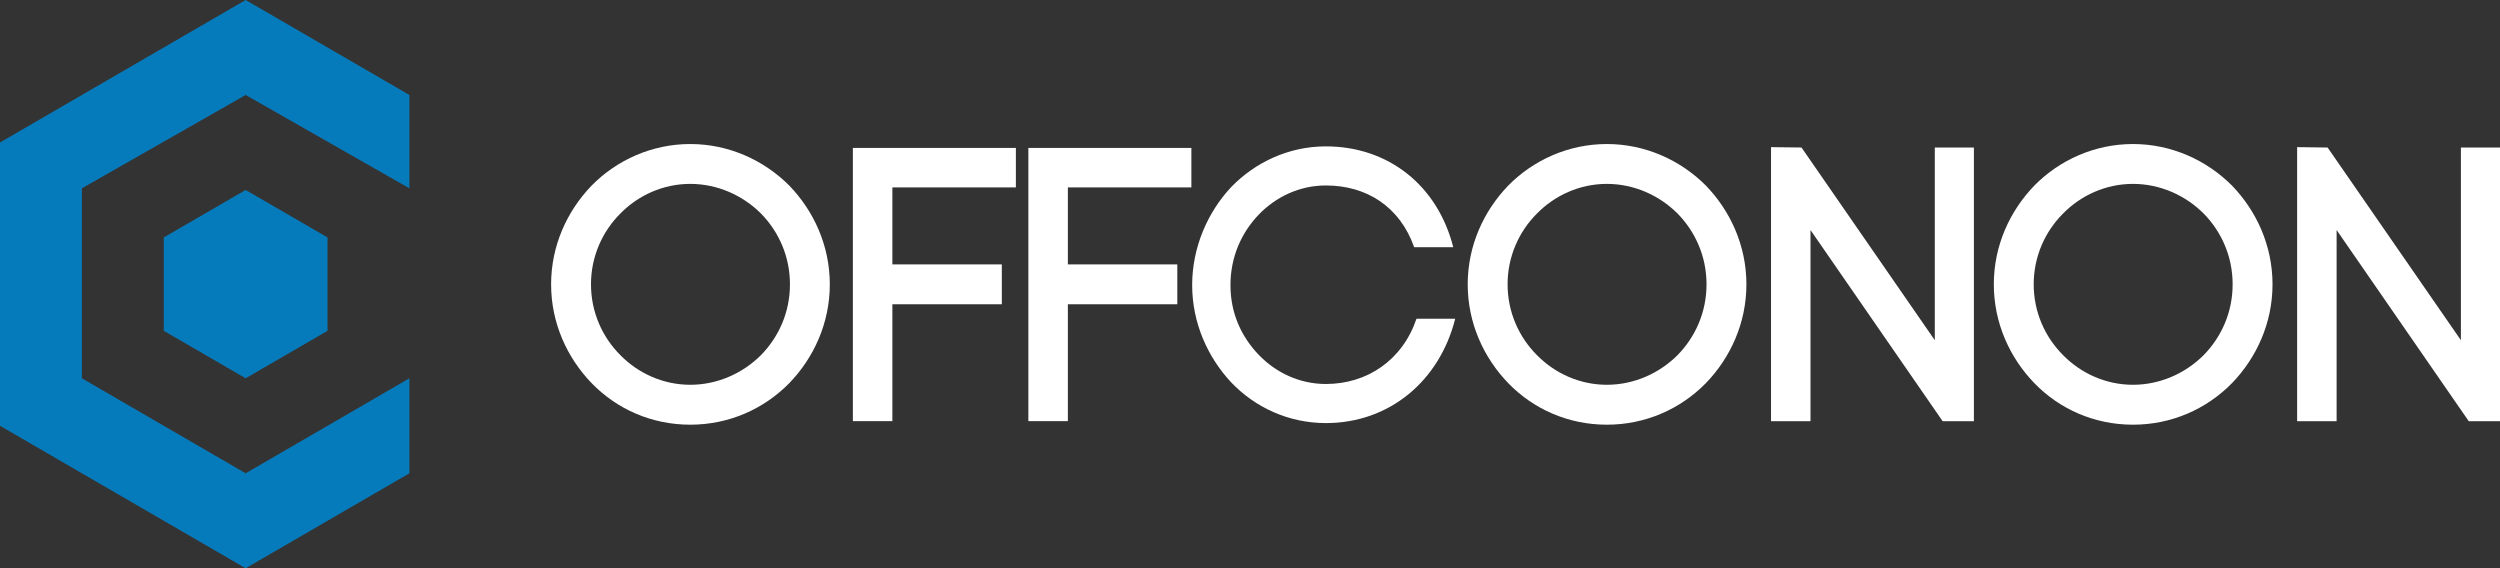 <?xml version="1.0" encoding="UTF-8"?>
<svg id="Layer_2" data-name="Layer 2" xmlns="http://www.w3.org/2000/svg" viewBox="0 0 981.07 223">
  <rect x="0" y="0" width="981.07" height="223" fill="#333333" stroke="none"/>
  <defs>
    <style>
      .cls-1 {
        fill: #067bbc;
      }

      .cls-1, .cls-2 {
        stroke-width: 0px;
      }

      .cls-2 {
        fill: #fff;
      }
    </style>
  </defs>
  <g id="Layer_1-2" data-name="Layer 1">
    <g>
      <g>
        <path class="cls-2" d="M232.22,72.78c9.82-9.97,23.62-16.26,38.66-16.26s28.84,6.29,38.81,16.26c9.66,9.97,15.95,23.62,15.95,38.81s-6.29,28.84-15.95,38.81c-9.97,10.12-23.62,16.26-38.81,16.26s-28.84-6.14-38.66-16.26c-9.66-9.97-15.95-23.62-15.95-38.81s6.29-28.84,15.95-38.81ZM298.65,83.82c-7.21-7.21-17.18-11.66-27.77-11.66s-20.4,4.45-27.46,11.66c-7.06,7.06-11.5,16.87-11.5,27.76s4.45,20.71,11.5,27.76c7.06,7.21,16.87,11.66,27.46,11.66s20.56-4.45,27.77-11.66c6.9-7.06,11.35-16.72,11.35-27.76s-4.45-20.71-11.35-27.76Z"/>
        <path class="cls-2" d="M350.18,165.27h-15.49V58.05h63.97v15.49h-48.47v30.22h42.95v15.65h-42.95v45.87Z"/>
        <path class="cls-2" d="M419.05,165.27h-15.49V58.05h63.97v15.49h-48.47v30.22h42.95v15.65h-42.95v45.87Z"/>
        <path class="cls-2" d="M483.17,73.39c9.36-9.66,22.55-15.95,37.12-15.95,24.54,0,43.87,15.34,50.01,39.58h-15.34c-5.68-16.11-18.87-24.24-34.67-24.24-10.28,0-19.63,4.45-26.38,11.5-6.75,7.06-11.04,16.57-11.04,27.61s4.29,20.25,11.04,27.3c6.75,7.06,16.11,11.5,26.38,11.5,16.26,0,30.07-9.36,35.59-25.62h15.19c-6.14,24.39-25.77,40.96-50.77,40.96-14.57,0-27.76-6.14-37.12-15.95-9.2-9.82-15.34-23.32-15.34-38.2s6.14-28.69,15.34-38.5Z"/>
        <path class="cls-2" d="M591.92,72.78c9.82-9.97,23.62-16.26,38.66-16.26s28.84,6.29,38.81,16.26c9.66,9.97,15.95,23.62,15.95,38.81s-6.29,28.84-15.95,38.81c-9.97,10.12-23.62,16.26-38.81,16.26s-28.84-6.14-38.66-16.26c-9.66-9.97-15.95-23.62-15.95-38.81s6.29-28.84,15.95-38.81ZM658.34,83.82c-7.21-7.21-17.18-11.66-27.76-11.66s-20.4,4.45-27.46,11.66c-7.06,7.06-11.5,16.87-11.5,27.76s4.45,20.71,11.5,27.76c7.06,7.21,16.87,11.66,27.46,11.66s20.55-4.45,27.76-11.66c6.9-7.06,11.35-16.72,11.35-27.76s-4.45-20.71-11.35-27.76Z"/>
        <path class="cls-2" d="M695,165.27V57.74l11.96.15,52.31,75.62V57.9h15.34v107.38h-12.27l-51.85-75.01v75.01h-15.49Z"/>
        <path class="cls-2" d="M798.38,72.78c9.82-9.97,23.62-16.26,38.66-16.26s28.84,6.29,38.81,16.26c9.66,9.97,15.95,23.62,15.95,38.81s-6.29,28.84-15.95,38.81c-9.97,10.12-23.62,16.26-38.81,16.26s-28.84-6.14-38.66-16.26c-9.66-9.97-15.95-23.62-15.95-38.81s6.29-28.84,15.95-38.81ZM864.8,83.82c-7.21-7.21-17.18-11.66-27.76-11.66s-20.4,4.45-27.46,11.66c-7.06,7.06-11.5,16.87-11.5,27.76s4.45,20.71,11.5,27.76c7.06,7.21,16.87,11.66,27.46,11.66s20.55-4.45,27.76-11.66c6.9-7.06,11.35-16.72,11.35-27.76s-4.45-20.71-11.35-27.76Z"/>
        <path class="cls-2" d="M901.46,165.27V57.74l11.96.15,52.31,75.62V57.9h15.34v107.38h-12.27l-51.85-75.01v75.01h-15.49Z"/>
      </g>
      <g>
        <polygon class="cls-1" points="160.66 37.27 96.4 0 0 55.91 0 167.09 96.4 223 160.66 185.73 160.66 148.45 96.4 185.73 32.13 148.45 32.13 73.9 96.4 37.27 160.66 73.9 160.66 37.27"/>
        <polygon class="cls-1" points="96.4 74.55 128.53 93.18 128.53 129.82 96.4 148.45 64.27 129.82 64.27 93.18 96.4 74.55"/>
      </g>
    </g>
  </g>
</svg>